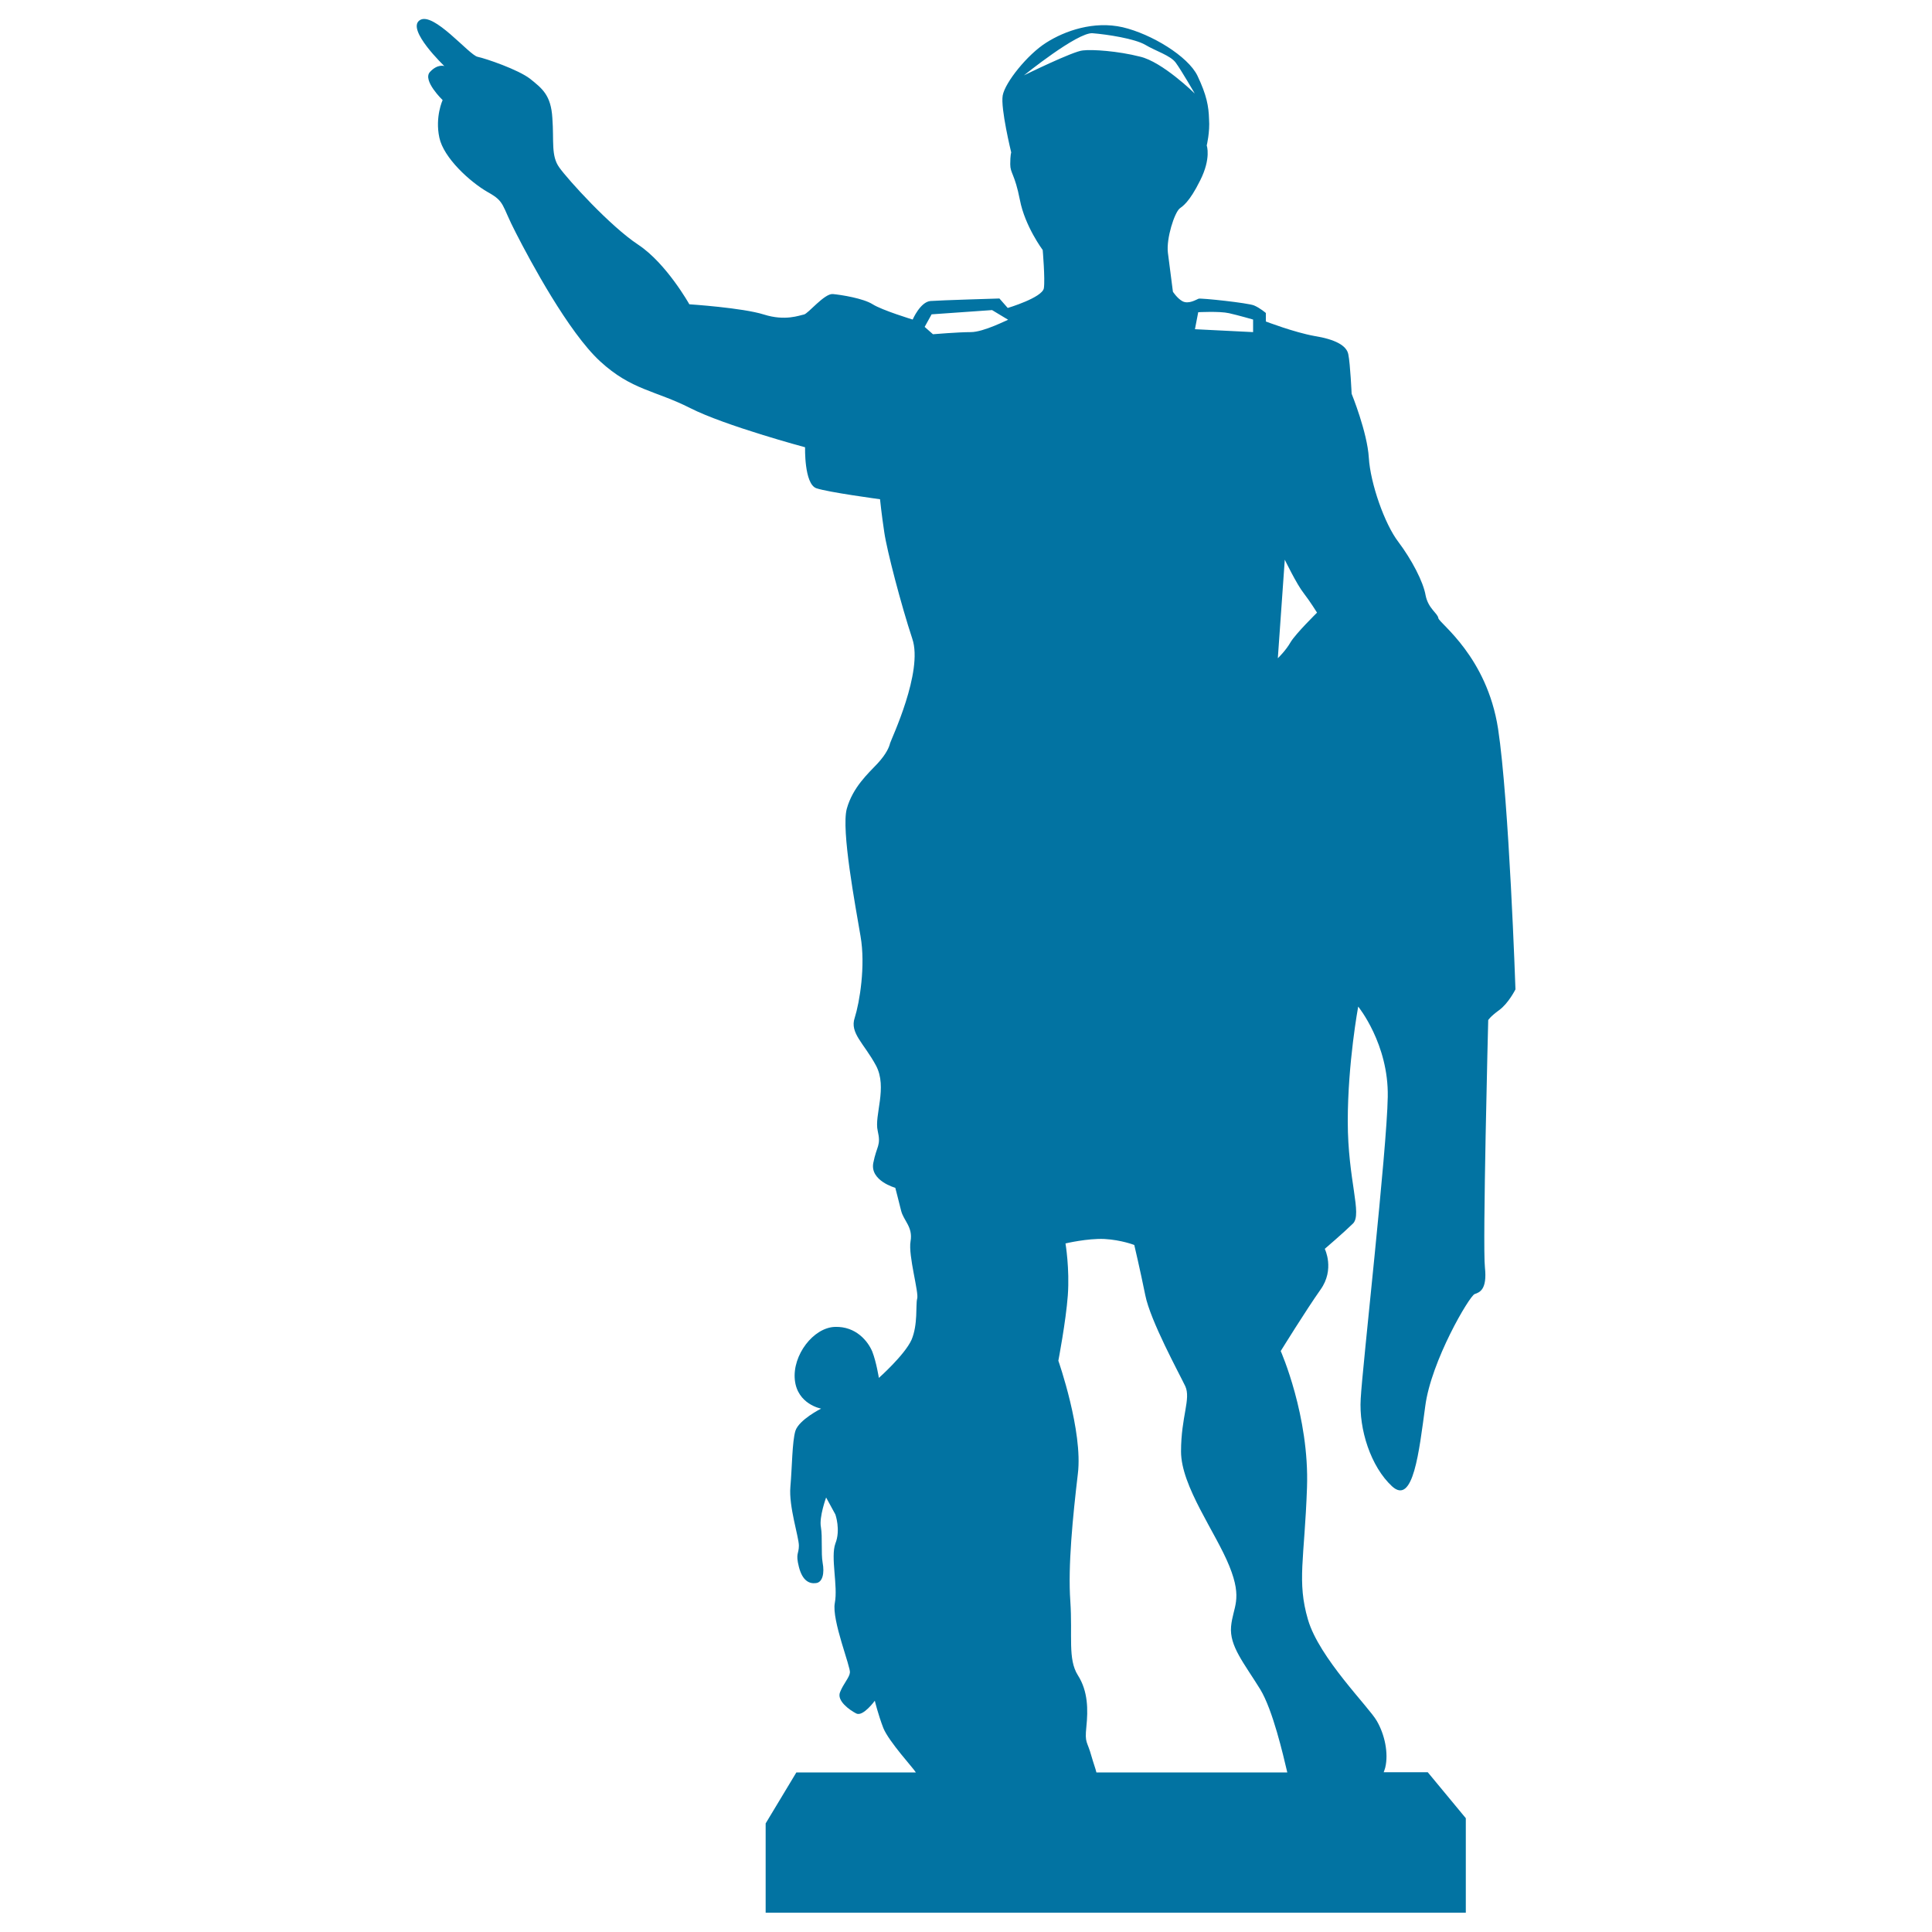 <svg xmlns="http://www.w3.org/2000/svg" viewBox="0 0 1000 1000" style="fill:#0273a2">
<title>Augustus Of Prima Porta SVG icon</title>
<g><path d="M775.4,377.2c-5.8-37.4-30.3-54.5-30.9-57.2c-0.4-2.7-5.2-4.9-6.6-11.8c-1.2-7.1-7.2-18.5-14.1-27.7c-7.1-9.2-14.5-30.3-15.3-43.6c-0.8-13.2-8.9-33.1-8.9-33.1s-0.7-15.4-1.7-20.3c-0.8-4.7-7-7.9-17.6-9.6c-10.5-1.9-25.1-7.5-25.1-7.5V162c0,0-3-2.6-6.1-3.9c-3-1.3-27.4-3.9-28.7-3.5c-1.3,0.5-5.2,3-8.4,1.3c-2.7-1.5-4.9-4.9-4.9-4.9s-1.6-12.7-2.6-20.2c-0.9-7.4,3.4-20.7,6.1-22.9c1.4-1.1,4.9-3,10.6-14.5c5.8-11.5,3.4-18.1,3.4-18.1s1.7-7,1.2-13.6c-0.2-6.7-1.2-12.4-6-22.5c-4.9-10.1-23.8-21.6-38.7-25.1c-14.9-3.4-29.9,1.8-39.6,8c-9.7,6.1-21.3,20.6-22.5,27.3c-1.2,6.6,4.4,29.5,4.4,29.5s-0.5,1.3-0.5,6.1c0,4.8,2.3,4.8,5,18.5c2.6,13.6,11.8,25.9,11.8,25.9s1.3,15,0.6,19.8c-0.9,4.9-18.7,10.2-18.7,10.2l-4.3-4.9c0,0-30.5,0.9-35.7,1.3c-5.3,0.5-9.2,9.6-9.2,9.6s-15.8-4.8-20.7-7.9c-4.9-3.1-16.3-4.9-20.6-5.3c-4.4-0.4-12.8,10.2-15,10.6c-2.3,0.4-9.6,3.5-20.7,0c-11-3.5-38.6-5.3-38.6-5.3s-11.8-21.1-26.4-30.8c-14.6-9.6-36.5-33.8-40.9-40c-4.4-6.1-2.7-13.6-3.6-25.6c-0.7-11.9-5.3-15.3-11.5-20.3c-6.2-4.8-22.9-10.5-27.2-11.4c-4.4-0.9-23-23.8-30-18.9c-7,4.8,12.8,23.7,12.8,23.7s-3.5-1.3-7.5,3.1c-3.9,4.4,6.6,14.5,6.6,14.5s-4,8.7-1.7,19.4c2.2,10.5,15.8,22.9,25,28.2c9.2,5.1,7,6.5,14.6,21.1c7.4,14.5,27.2,51.4,43.6,66.5c16.3,15,28.5,15,46.6,24.2c18.1,9.2,59.5,20.3,59.5,20.3s-0.5,18.9,5.8,21.2c6.1,2.1,33,5.7,33,5.7s0.8,7.9,2.2,17.1c1.3,9.2,8.8,37.9,14.5,55.1c5.8,17-11,52.2-11.5,54.1c-0.4,1.7-1.7,5.3-6.5,10.5c-4.9,5.2-12.8,12.3-15.9,23.4c-3,10.9,4.5,50.5,7.1,65.9c2.7,15.4-0.5,34.4-3,42.3c-2.7,7.9,4.8,13.2,11,24.7c6.1,11.4-1,25.9,0.9,33.8c1.8,7.9-0.5,7.5-2.3,16.7c-1.7,9.2,11.4,12.8,11.4,12.8s1.7,6.5,3,11.8c1.3,5.3,6.2,8.4,4.9,15.9c-1.3,7.4,4.5,26.8,3.4,29.8c-0.8,3,0.5,13.2-2.9,21.2c-3.6,7.9-16.9,19.7-16.9,19.7s-1.3-8.2-3.4-13.6c-2.2-5.3-8.4-13.2-19.4-12.8c-11.1,0.4-22,14.6-20.7,27.4c1.3,12.7,13.6,14.9,13.6,14.9s-11.4,5.7-13.3,11.5c-1.7,5.6-1.7,18.8-2.6,29c-0.9,10.1,4.4,26,4.4,30.4c0,4.4-1.8,3.9,0,11c1.8,7.1,5.3,8.9,8.9,8.4c3.4-0.4,4.4-5.2,3.4-10.5c-0.9-5.2,0-13.2-0.9-18.5c-1-5.2,2.7-15.3,2.7-15.3l4.8,8.8c0,0,2.8,8,0,15c-2.6,7.1,1.4,22-0.3,30.8c-1.7,8.8,8.4,33.5,7.8,36.1c-0.3,2.6-3.4,5.7-5.1,10.1c-1.8,4.4,4.9,9.2,8.4,11c3.5,1.8,9.6-6.6,9.6-6.6s1.7,7.1,4.4,14.1c2.8,7,15.8,21.1,16.7,22.8c0,0.1,0.2,0.2,0.2,0.2h-61.9l-15.9,26.4V990h362.4v-48.9l-19.7-23.8h-22.8c0.2-0.7,0.6-1.5,0.8-2.4c1.8-7.5-0.3-17.2-4.4-24.2c-4-7.1-29.8-32.5-35.6-52.4c-5.8-19.8-1.8-31.3-0.5-68.3c1.3-37-13.6-70.7-13.6-70.7s13.1-21.2,20.6-31.8c7.5-10.5,2.2-21.1,2.2-21.1s9.7-8.3,14.6-13.1c4.9-4.9-2.7-22.5-2.7-52.9c0-30.3,5.4-59.4,5.4-59.4s15.8,19.4,15.3,46.7c-0.4,27.3-13.2,140.4-14,156.3c-1,15.8,5.2,35.1,16.2,45.3c11,10.1,14-18,17.2-41.4c3-23.4,22.9-57.2,25.6-58.1c2.6-0.9,6.5-2.3,5.3-13.7c-1.3-11.4,1.7-128.1,1.7-128.1s0.9-1.7,5.7-5.2c4.8-3.5,8.4-10.7,8.4-10.7S781.1,414.6,775.4,377.2z M502.5,171.9c-6.6,0-19.6,1.1-19.6,1.1l-4.3-3.8l3.6-6.5l31.3-2.2l8.3,5C521.7,165.4,509.2,171.9,502.5,171.9z M620.2,161.6c0,0,11-0.6,15.9,0.5c4.9,1.1,12.5,3.3,12.5,3.3v6.5l-30.1-1.5L620.2,161.6z M530,39c0,0,27.7-22.4,35.5-21.8c7.6,0.6,21.8,2.8,27.3,6c5.3,3.2,13.1,5.5,15.8,9.3c2.8,3.8,9.8,15.9,9.8,15.9S601.6,31.9,590,29.3c-11.4-2.9-24.6-3.8-29.5-3.2C555.6,26.4,530,39,530,39z M666.3,917.4h-98.8c-0.5-2.1-1.5-4.7-2.5-8.2c-2.3-8.4-3.6-6.6-2.7-15.4c0.9-8.8,0.9-18.4-4.4-26.7c-5.3-8.4-2.7-20.3-3.9-38.3c-1.3-18.1,1.3-44,3.9-66c2.7-22-10.1-58.5-10.1-58.5s3.9-20.3,4.9-33.8c1-13.8-1.2-26.9-1.2-26.9s11.3-2.7,20.2-2.3c8.8,0.5,15.4,3.1,15.4,3.1s3,12.7,5.7,26c2.6,13.2,17.5,40.4,20.7,47.1c3,6.6-2.2,15.7-2.2,33.8c0,18,18,41.9,25,59.3c7.1,17.5,1.8,21.1,0.9,31.3c-0.9,10.1,6.7,18.9,15.1,32.5C658.8,885.1,664.1,908.1,666.3,917.4z M668,332.4c-2.5,4.4-6.6,8.3-6.6,8.3l3.6-51c0,0,6.2,12.8,9.7,17.2c3.4,4.4,7,10.2,7,10.2S670.7,327.9,668,332.4z"/></g>
</svg>